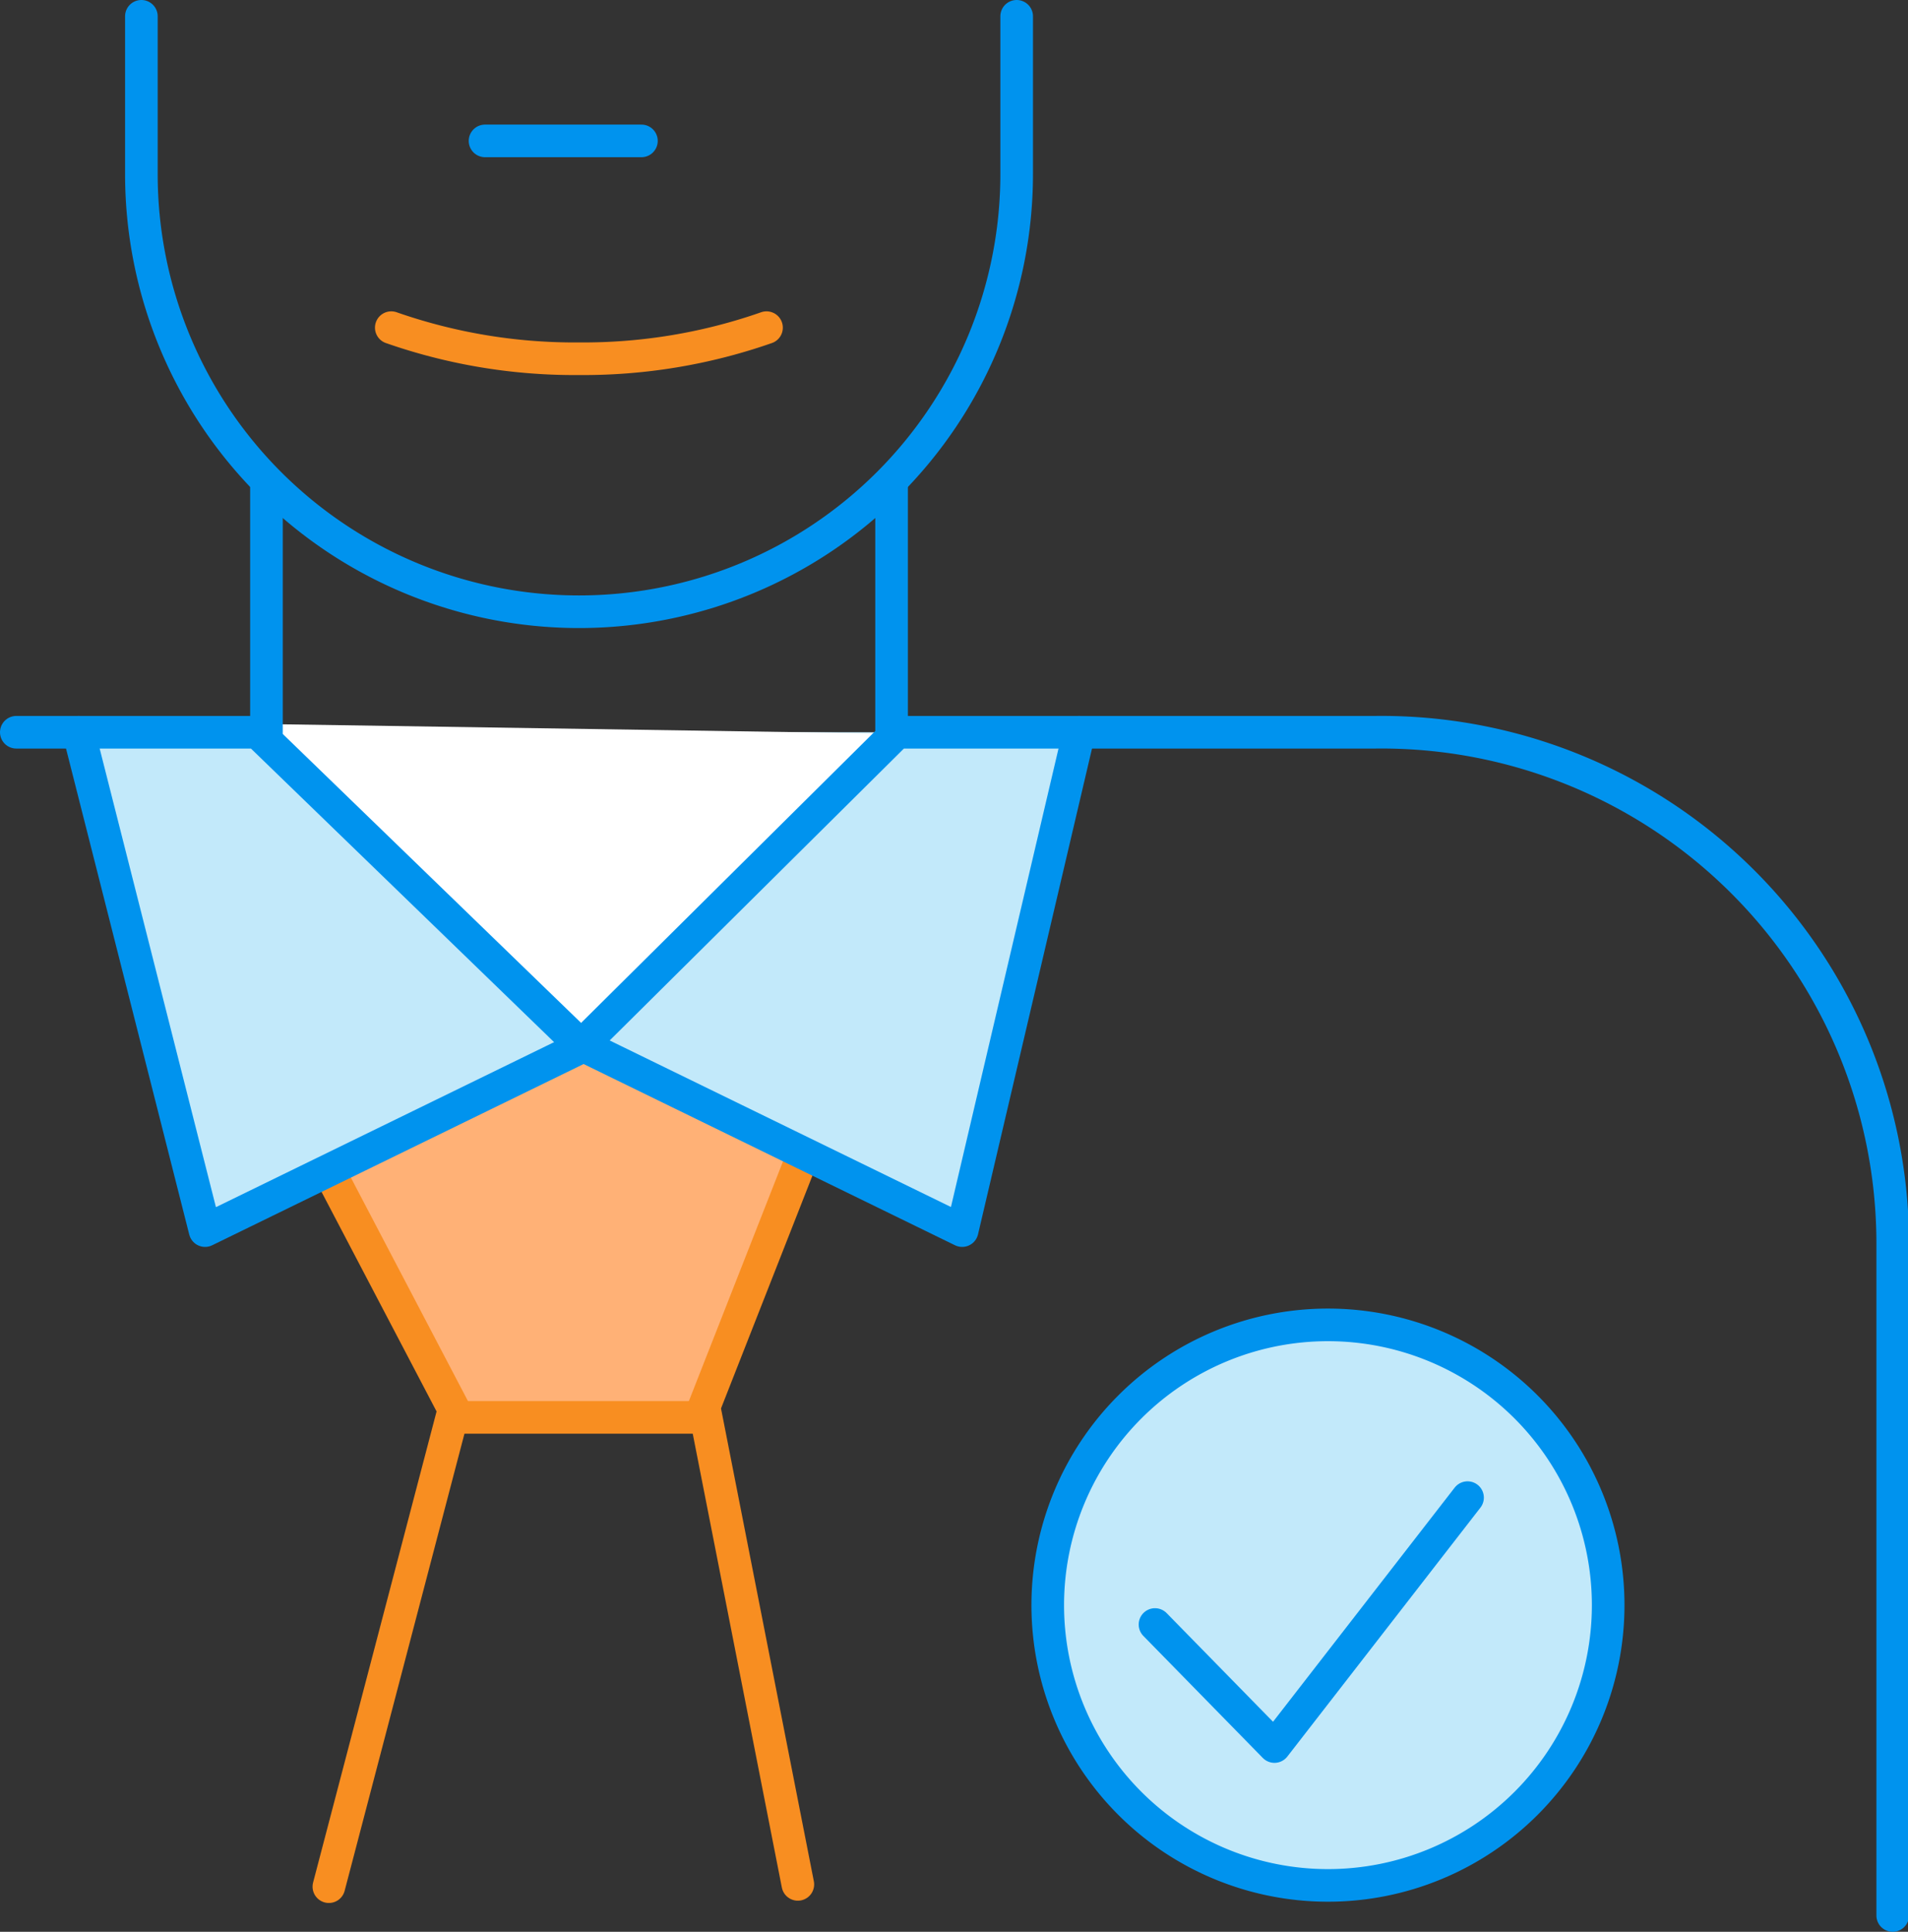 <svg xmlns="http://www.w3.org/2000/svg" viewBox="0 0 74.9 75.82"><rect x="0" y="0" width="74.9" height="75.82" fill="#333333" stroke="none"/><defs><style>.cls-1{fill:#ffb176;}.cls-2,.cls-4,.cls-5{fill:none;}.cls-2,.cls-5{stroke:#f88e21;}.cls-2,.cls-3,.cls-4,.cls-5{stroke-linecap:round;stroke-width:1.28px;}.cls-2,.cls-3,.cls-4{stroke-linejoin:round;}.cls-3{fill:#c2e9fa;}.cls-3,.cls-4{stroke:#0093ee;}.cls-5{stroke-miterlimit:8;}.cls-6{fill:#fff;}</style></defs><g id="Vrstva_2" data-name="Vrstva 2"><g id="Vrstva_1-2" data-name="Vrstva 1"><polygon class="cls-1" points="12.59 46.09 22.65 40.89 31.33 45.72 27.95 55.84 19.27 55.84 17.34 54.88 12.59 46.09"/><line class="cls-2" x1="27.63" y1="55.63" x2="17.82" y2="55.63"/><path class="cls-3" d="M41.13,63a11,11,0,1,1,11,11,11,11,0,0,1-11-11Z"/><polyline class="cls-4" points="45.34 63.76 50.03 68.55 57.61 58.78"/><polyline class="cls-5" points="12.91 45.95 17.82 55.32 12.91 74.05"/><polyline class="cls-2" points="31.32 45.85 27.64 55.22 31.32 73.96"/><polyline class="cls-3" points="42.36 28.74 37.77 48.3 22.91 41.05 8.05 48.3 3.09 28.74"/><line class="cls-4" x1="35" y1="18.97" x2="35" y2="28.74"/><path class="cls-4" d="M39.91.64V6.83a17.18,17.18,0,0,1-34.36,0V.64"/><line class="cls-4" x1="19.04" y1="5.53" x2="25.18" y2="5.53"/><path class="cls-2" d="M15.36,12.86a21.79,21.79,0,0,0,7.37,1.22,21.77,21.77,0,0,0,7.36-1.22"/><polygon class="cls-6" points="10.54 28.42 22.43 41.12 36.06 28.81 10.54 28.42"/><path class="cls-4" d="M22.73,41.13,35.22,28.74H54a20.07,20.07,0,0,1,20.3,20.12V75.18"/><polyline class="cls-4" points="22.73 40.96 10.11 28.74 0.64 28.74"/><line class="cls-4" x1="10.46" y1="18.97" x2="10.46" y2="28.74"/></g></g></svg>